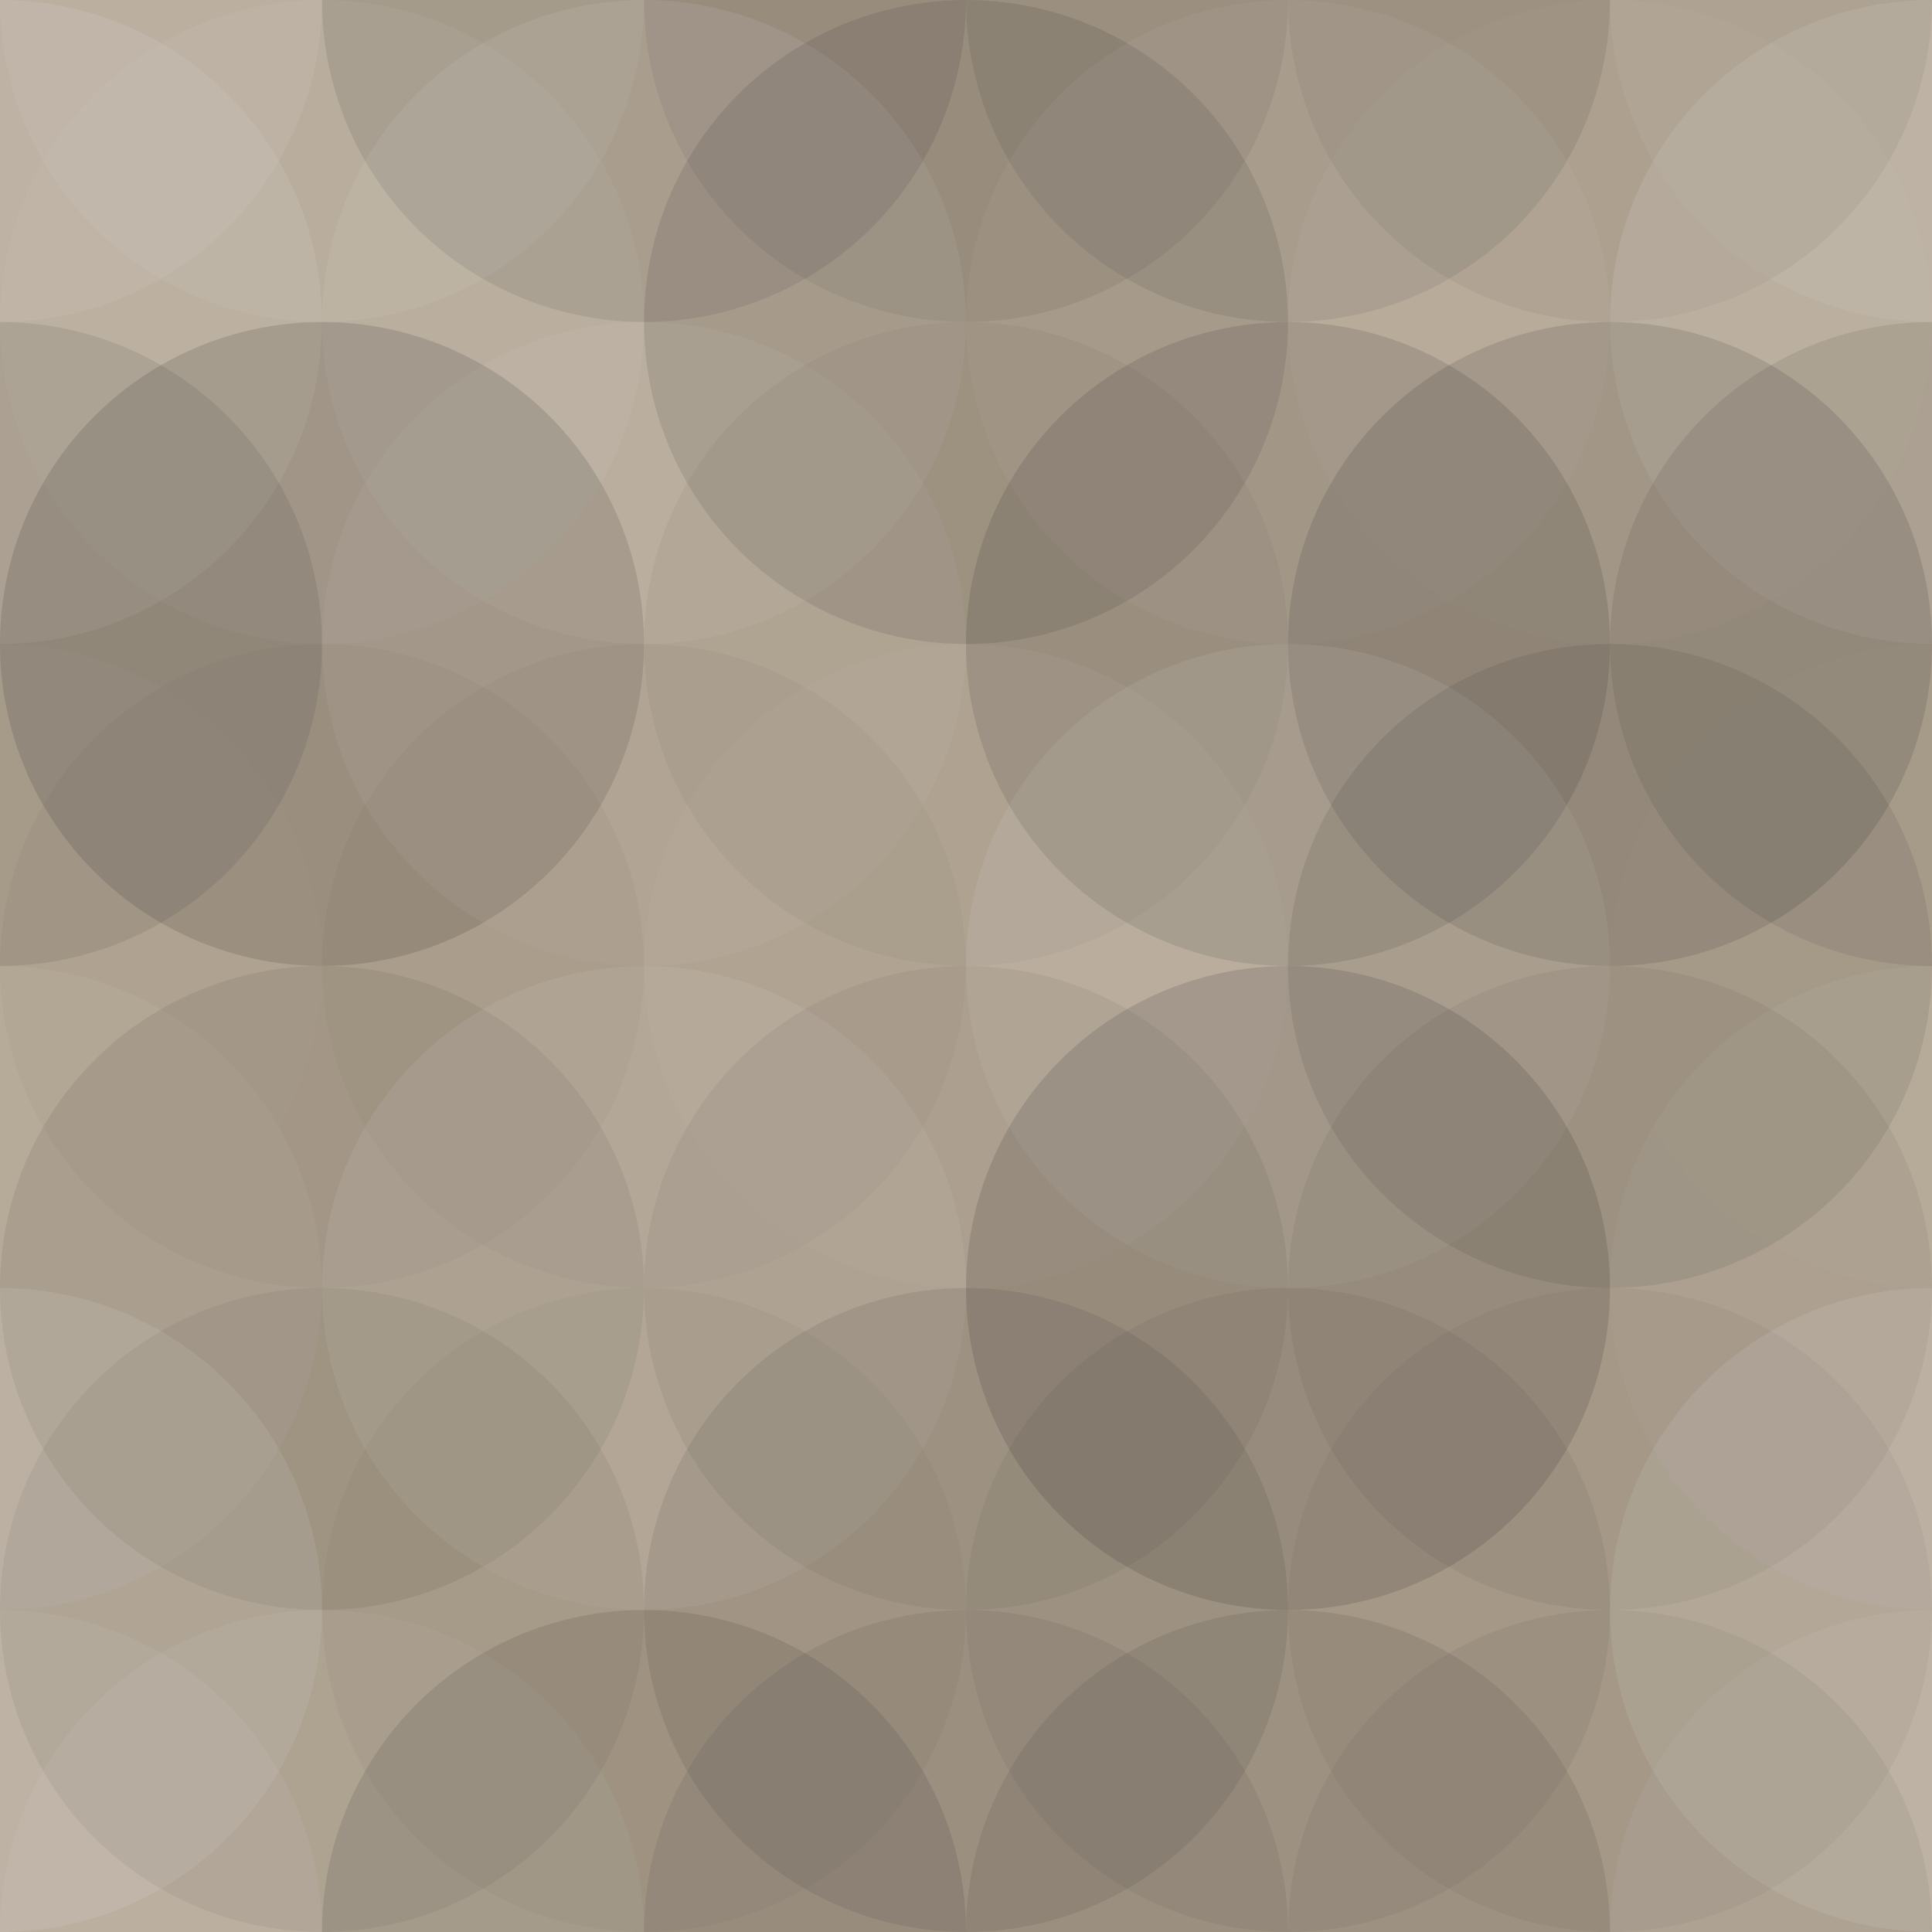 <svg xmlns="http://www.w3.org/2000/svg" width="425" height="425" viewbox="0 0 425 425" preserveAspectRatio="none"><rect x="0" y="0" width="100%" height="100%" fill="rgb(180, 166, 147)" /><circle cx="0" cy="0" r="70.833" fill="#ddd" style="opacity:0.107;" /><circle cx="425" cy="0" r="70.833" fill="#ddd" style="opacity:0.107;" /><circle cx="0" cy="425" r="70.833" fill="#ddd" style="opacity:0.107;" /><circle cx="425" cy="425" r="70.833" fill="#ddd" style="opacity:0.107;" /><circle cx="70.833" cy="0" r="70.833" fill="#ddd" style="opacity:0.089;" /><circle cx="70.833" cy="425" r="70.833" fill="#ddd" style="opacity:0.089;" /><circle cx="141.667" cy="0" r="70.833" fill="#222" style="opacity:0.115;" /><circle cx="141.667" cy="425" r="70.833" fill="#222" style="opacity:0.115;" /><circle cx="212.5" cy="0" r="70.833" fill="#222" style="opacity:0.081;" /><circle cx="212.5" cy="425" r="70.833" fill="#222" style="opacity:0.081;" /><circle cx="283.333" cy="0" r="70.833" fill="#222" style="opacity:0.098;" /><circle cx="283.333" cy="425" r="70.833" fill="#222" style="opacity:0.098;" /><circle cx="354.167" cy="0" r="70.833" fill="#222" style="opacity:0.063;" /><circle cx="354.167" cy="425" r="70.833" fill="#222" style="opacity:0.063;" /><circle cx="0" cy="70.833" r="70.833" fill="#ddd" style="opacity:0.141;" /><circle cx="425" cy="70.833" r="70.833" fill="#ddd" style="opacity:0.141;" /><circle cx="70.833" cy="70.833" r="70.833" fill="#ddd" style="opacity:0.072;" /><circle cx="141.667" cy="70.833" r="70.833" fill="#ddd" style="opacity:0.107;" /><circle cx="212.5" cy="70.833" r="70.833" fill="#222" style="opacity:0.115;" /><circle cx="283.333" cy="70.833" r="70.833" fill="#ddd" style="opacity:0.055;" /><circle cx="354.167" cy="70.833" r="70.833" fill="#ddd" style="opacity:0.037;" /><circle cx="0" cy="141.667" r="70.833" fill="#222" style="opacity:0.098;" /><circle cx="425" cy="141.667" r="70.833" fill="#222" style="opacity:0.098;" /><circle cx="70.833" cy="141.667" r="70.833" fill="#222" style="opacity:0.15;" /><circle cx="141.667" cy="141.667" r="70.833" fill="#ddd" style="opacity:0.072;" /><circle cx="212.5" cy="141.667" r="70.833" fill="#222" style="opacity:0.046;" /><circle cx="283.333" cy="141.667" r="70.833" fill="#222" style="opacity:0.133;" /><circle cx="354.167" cy="141.667" r="70.833" fill="#222" style="opacity:0.133;" /><circle cx="0" cy="212.5" r="70.833" fill="#ddd" style="opacity:0.02;" /><circle cx="425" cy="212.5" r="70.833" fill="#ddd" style="opacity:0.02;" /><circle cx="70.833" cy="212.5" r="70.833" fill="#222" style="opacity:0.029;" /><circle cx="141.667" cy="212.5" r="70.833" fill="#222" style="opacity:0.029;" /><circle cx="212.5" cy="212.5" r="70.833" fill="#ddd" style="opacity:0.037;" /><circle cx="283.333" cy="212.5" r="70.833" fill="#ddd" style="opacity:0.107;" /><circle cx="354.167" cy="212.5" r="70.833" fill="#222" style="opacity:0.098;" /><circle cx="0" cy="283.333" r="70.833" fill="#ddd" style="opacity:0.072;" /><circle cx="425" cy="283.333" r="70.833" fill="#ddd" style="opacity:0.072;" /><circle cx="70.833" cy="283.333" r="70.833" fill="#222" style="opacity:0.081;" /><circle cx="141.667" cy="283.333" r="70.833" fill="#ddd" style="opacity:0.107;" /><circle cx="212.5" cy="283.333" r="70.833" fill="#222" style="opacity:0.063;" /><circle cx="283.333" cy="283.333" r="70.833" fill="#222" style="opacity:0.15;" /><circle cx="354.167" cy="283.333" r="70.833" fill="#222" style="opacity:0.063;" /><circle cx="0" cy="354.167" r="70.833" fill="#ddd" style="opacity:0.141;" /><circle cx="425" cy="354.167" r="70.833" fill="#ddd" style="opacity:0.141;" /><circle cx="70.833" cy="354.167" r="70.833" fill="#222" style="opacity:0.063;" /><circle cx="141.667" cy="354.167" r="70.833" fill="#222" style="opacity:0.029;" /><circle cx="212.5" cy="354.167" r="70.833" fill="#222" style="opacity:0.098;" /><circle cx="283.333" cy="354.167" r="70.833" fill="#222" style="opacity:0.063;" /><circle cx="354.167" cy="354.167" r="70.833" fill="#222" style="opacity:0.046;" /></svg>
